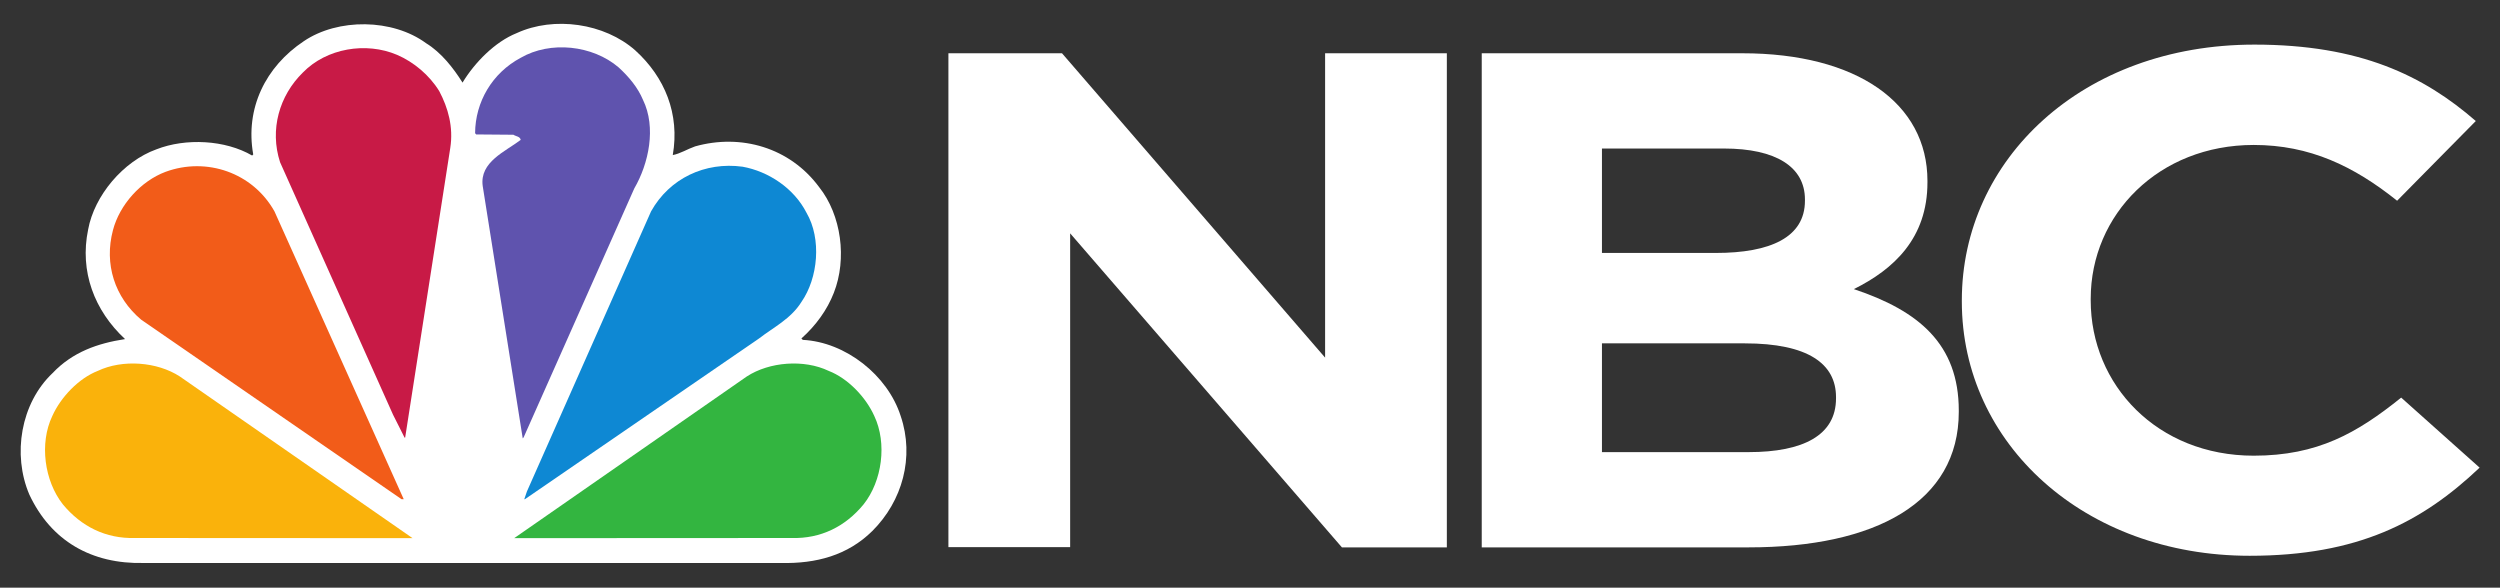 <svg xmlns="http://www.w3.org/2000/svg" width="1289" height="303" viewBox="0 0 1289 303" fill="none"><rect x="0" y="0" width="1289" height="303" fill="#333333" stroke="none"/><path d="M946.649 204.747C946.649 187.544 932.204 177.038 899.637 177.038H825.967V233.112H901.607C929.709 233.112 946.649 224.445 946.649 205.403V204.747ZM930.628 102.842C930.628 86.034 915.658 76.579 888.869 76.579H825.967V130.42H884.667C912.769 130.42 930.628 122.409 930.628 103.499V102.842ZM901.607 282.225H763.984V27.465H898.324C957.418 27.465 993.793 53.203 993.793 93.256V94.044C993.793 122.803 976.459 138.824 955.842 149.067C989.328 160.229 1009.95 177.432 1009.95 211.706V212.363C1009.95 258.982 967.004 282.225 901.607 282.225Z" fill="white"></path><path d="M1159.91 286.559C1074.69 286.559 1011.52 228.778 1011.52 155.502V154.845C1011.52 82.357 1073.5 23 1162.41 23C1216.91 23 1249.6 39.021 1276.52 62.396L1235.95 103.499C1213.62 85.639 1190.9 74.74 1162.01 74.74C1113.16 74.74 1077.97 110.459 1077.97 154.057V154.845C1077.97 198.575 1112.38 234.95 1162.01 234.95C1194.98 234.95 1215.33 223.263 1238.05 205.009L1278.49 241.122C1248.82 269.225 1215.72 286.559 1159.91 286.559Z" fill="white"></path><path d="M551.771 213.414V120.308L691.889 282.225H745.993V27.465H683.222V184.392L547.569 27.465H489V226.546V257.8V282.094H551.771V251.89V213.414Z" fill="white"></path><path d="M238.48 42.596C244.72 32.276 255.2 21.556 266.4 17.076C285.68 8.196 311.679 11.956 327.519 25.956C342.799 39.796 350.559 58.755 346.879 79.955C350.719 79.235 354.479 76.835 358.399 75.475C382.079 68.835 407.199 76.035 422.319 96.435C433.839 110.915 436.799 133.475 429.919 150.995C426.479 159.795 420.719 167.795 413.199 174.515L413.919 175.235C435.999 176.355 457.678 193.475 464.398 214.514C471.598 235.714 465.278 258.354 449.758 273.794C437.039 286.354 420.799 290.674 402.719 290.274H74.161C47.201 290.914 26.322 278.914 15.122 254.994C6.322 234.354 10.642 207.954 27.122 192.355C37.441 181.475 50.401 176.995 64.481 174.835C48.641 160.115 40.962 139.955 45.441 118.355C48.641 100.835 63.521 83.155 80.641 76.995C95.761 71.075 116.161 72.115 130.001 80.195L130.561 79.635C126.321 55.795 136.961 34.356 156.641 21.236C174.24 9.316 202.4 9.556 219.68 22.276C227.44 26.996 233.84 35.156 238.48 42.596Z" fill="white"></path><path d="M331.519 51.476C338.479 65.716 334.479 84.355 327.039 97.155L270 225.474L269.52 226.034L248.88 95.875C247.2 83.475 260.64 78.115 268.48 72.115C268.08 70.275 266 70.356 264.72 69.475L245.52 69.316L244.96 68.675C245.04 52.596 253.76 37.636 268.48 29.796C283.84 20.916 305.52 23.316 318.879 34.676C324.239 39.556 328.879 45.156 331.519 51.476Z" fill="#5F53AE"></path><path d="M226.48 46.996C231.04 55.636 233.84 65.475 232.16 76.275L208.96 225.234C209.04 225.474 208.88 225.634 208.64 225.714L202.64 213.794L144.401 83.635C138.961 66.835 144.001 49.316 156.161 37.396C168.401 24.836 188.72 21.476 204.72 28.276C213.28 31.956 221.36 38.676 226.48 46.996Z" fill="#C81A46"></path><path d="M415.839 109.715C423.679 123.155 421.839 143.315 413.199 155.715C407.759 164.435 398.799 168.755 391.359 174.515L270.64 257.394H270.32L271.68 253.394L335.679 108.995C345.199 91.955 363.519 83.315 382.879 85.955C396.159 88.355 409.359 96.995 415.839 109.715Z" fill="#0E88D3"></path><path d="M141.521 108.995L208.16 257.394H207.04L72.801 164.835C59.121 153.315 53.601 136.115 58.241 118.675C61.681 105.555 72.561 93.395 85.361 88.595C106.481 80.835 130.321 88.995 141.521 108.995Z" fill="#F25C19"></path><path d="M450.798 214.514C457.438 228.594 454.878 247.954 445.278 260.034C435.839 271.554 423.119 277.794 408.239 277.394L265.12 277.474L385.039 194.115C396.719 186.515 414.559 185.155 427.279 191.235C437.198 195.075 446.478 204.834 450.798 214.514Z" fill="#33B540"></path><path d="M26.962 214.514C20.242 228.594 22.882 247.954 32.401 260.034C41.922 271.554 54.641 277.794 69.521 277.394L212.72 277.474L92.721 194.115C81.041 186.515 63.201 185.155 50.401 191.235C40.562 195.075 31.282 204.834 26.962 214.514Z" fill="#FAB20B"></path></svg>